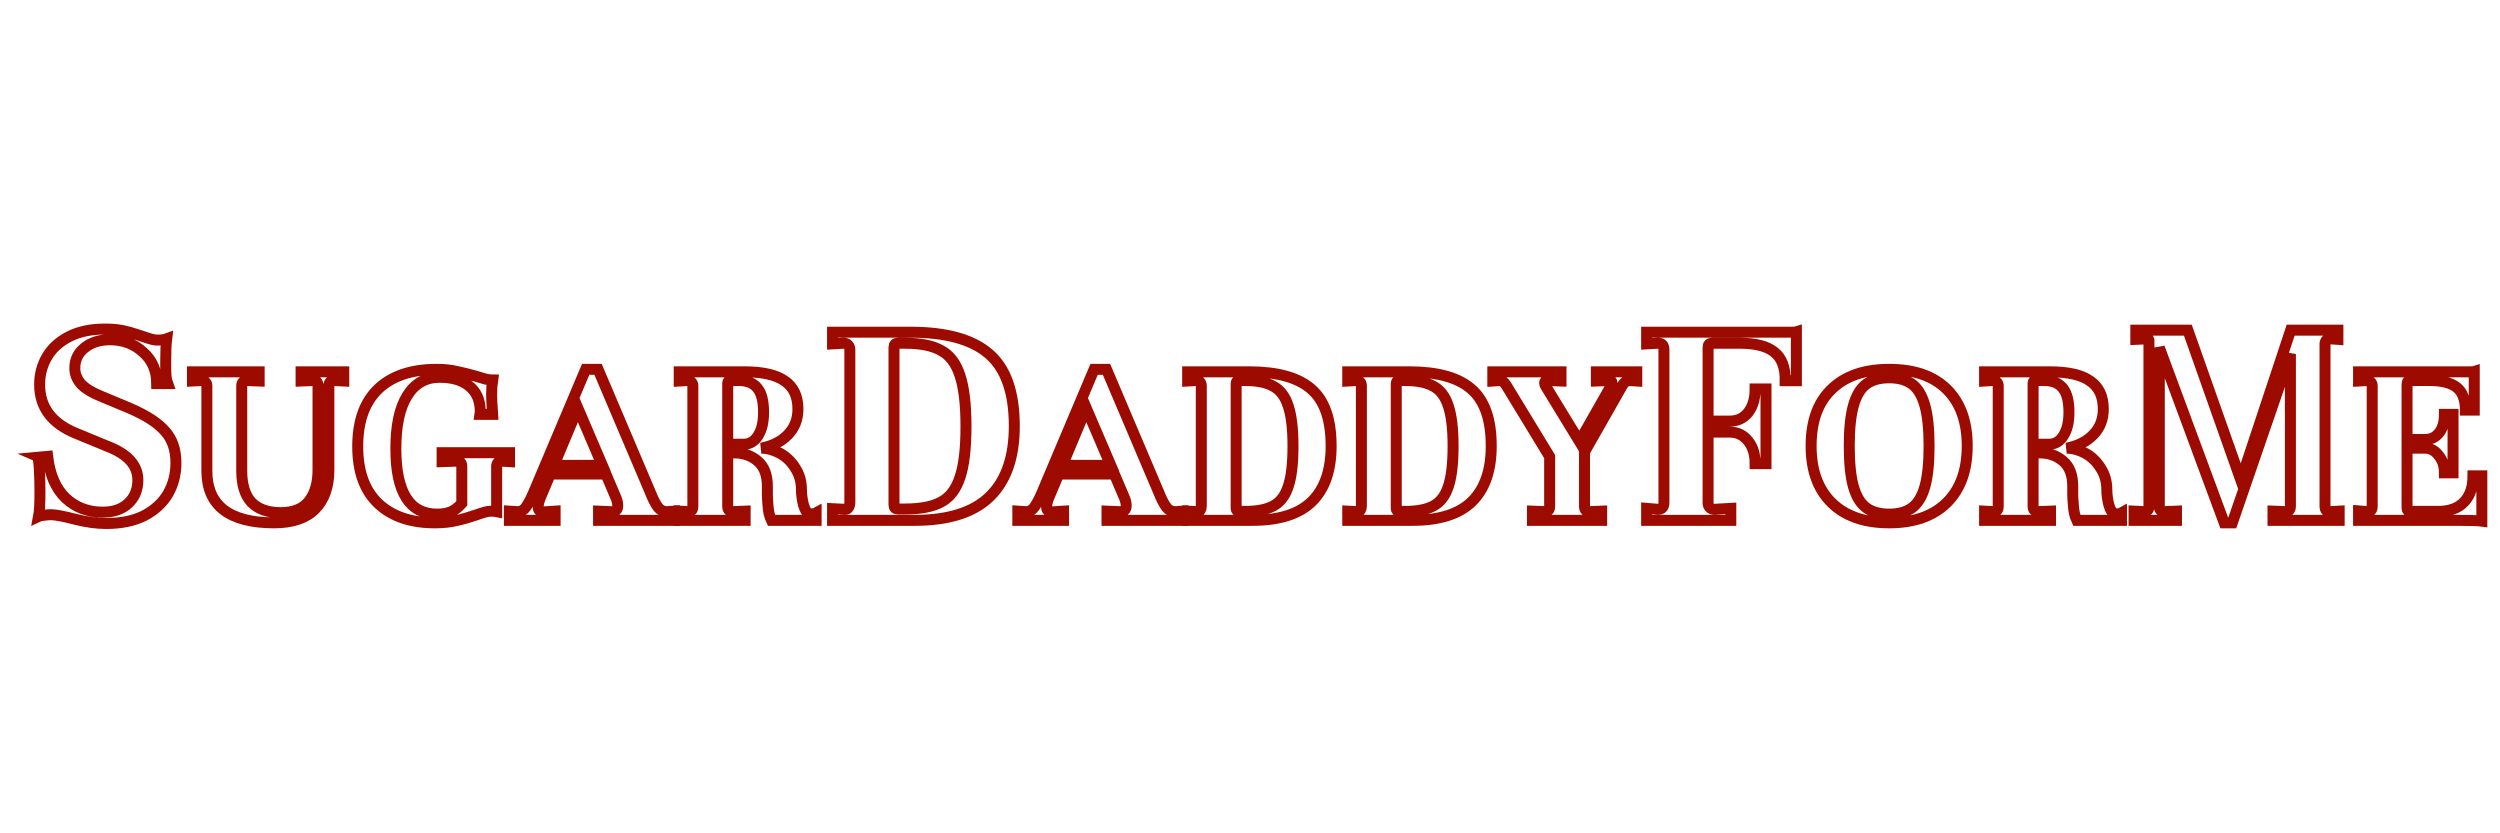 <svg width="180" height="60" viewBox="0 0 180 60" fill="none" xmlns="http://www.w3.org/2000/svg">
<g clip-path="url(#clip0_774_30)">
<g filter="url(#filter0_d_774_30)">
<mask id="path-1-outside-1_774_30" maskUnits="userSpaceOnUse" x="0" y="22" width="179" height="16" fill="black">
<rect fill="white" y="22" width="179" height="16"/>
<path d="M2.737 32.167C2.891 33.483 3.321 34.481 4.027 35.162C4.749 35.843 5.64 36.183 6.7 36.183C7.483 36.183 8.097 35.971 8.543 35.548C9.004 35.124 9.234 34.565 9.234 33.869C9.234 32.81 8.504 32.001 7.045 31.441L4.788 30.511C3.037 29.8 2.161 28.627 2.161 26.994C2.161 26.267 2.338 25.602 2.691 24.997C3.044 24.392 3.574 23.908 4.281 23.545C4.987 23.181 5.847 23 6.861 23C7.368 23 7.798 23.038 8.151 23.113C8.504 23.189 8.858 23.287 9.211 23.408C9.564 23.529 9.818 23.613 9.971 23.658C10.232 23.749 10.463 23.794 10.662 23.794C10.923 23.794 11.138 23.764 11.307 23.703C11.261 24.067 11.238 24.641 11.238 25.428C11.238 25.867 11.246 26.184 11.261 26.381C11.277 26.578 11.315 26.759 11.376 26.925H10.593C10.593 25.988 10.263 25.231 9.602 24.656C8.957 24.067 8.166 23.771 7.23 23.771C6.492 23.771 5.886 23.961 5.41 24.339C4.933 24.717 4.695 25.209 4.695 25.814C4.695 26.237 4.849 26.623 5.156 26.971C5.479 27.304 5.986 27.606 6.677 27.878L8.635 28.695C9.833 29.21 10.685 29.762 11.192 30.352C11.714 30.927 11.975 31.69 11.975 32.643C11.975 33.46 11.783 34.202 11.399 34.867C11.015 35.518 10.447 36.039 9.695 36.433C8.942 36.811 8.028 37 6.953 37C6.277 37 5.548 36.902 4.765 36.705C3.889 36.478 3.29 36.365 2.968 36.365C2.829 36.365 2.66 36.38 2.461 36.41C2.276 36.425 2.154 36.448 2.092 36.478C2.154 36.16 2.184 35.578 2.184 34.731C2.184 34.126 2.169 33.566 2.138 33.052C2.108 32.538 2.061 32.265 2 32.235L2.737 32.167Z"/>
<path d="M13.166 26.079H17.968V26.741L17.076 26.706H17.04C16.943 26.706 16.864 26.741 16.803 26.813C16.743 26.885 16.713 26.968 16.713 27.064V33.208C16.713 34.223 16.949 34.982 17.422 35.483C17.907 35.973 18.604 36.218 19.514 36.218C20.447 36.218 21.126 35.943 21.55 35.394C21.987 34.844 22.205 34.092 22.205 33.137V27.082C22.205 26.962 22.175 26.867 22.114 26.795C22.054 26.724 21.975 26.694 21.878 26.706L20.987 26.741V26.079H24.06V26.741L23.351 26.706H23.315C23.218 26.706 23.139 26.741 23.078 26.813C23.018 26.885 22.987 26.968 22.987 27.064V33.137C22.987 34.343 22.66 35.28 22.005 35.949C21.351 36.618 20.362 36.952 19.041 36.952C15.815 36.952 14.203 35.704 14.203 33.208V27.082C14.203 26.974 14.166 26.885 14.094 26.813C14.033 26.73 13.954 26.694 13.857 26.706L13.166 26.741V26.079Z"/>
<path d="M25.064 31.453C25.064 29.638 25.555 28.258 26.537 27.315C27.532 26.371 28.938 25.9 30.757 25.9C31.278 25.9 31.745 25.947 32.157 26.043C32.569 26.127 33.048 26.246 33.594 26.401C33.825 26.473 34.043 26.538 34.249 26.598C34.455 26.646 34.631 26.67 34.776 26.67C34.728 26.98 34.704 27.339 34.704 27.745C34.704 27.96 34.728 28.425 34.776 29.142H33.867C33.879 29.058 33.885 28.951 33.885 28.82C33.861 28.079 33.594 27.506 33.085 27.1C32.588 26.682 31.878 26.473 30.957 26.473C29.951 26.473 29.174 26.915 28.629 27.798C28.083 28.67 27.81 29.942 27.81 31.614C27.81 34.755 28.799 36.325 30.775 36.325C31.151 36.325 31.478 36.272 31.757 36.164C32.036 36.045 32.303 35.842 32.557 35.555V32.904C32.557 32.641 32.442 32.51 32.212 32.51L31.139 32.545V31.901H35.995V32.545L35.413 32.51C35.304 32.51 35.219 32.545 35.158 32.617C35.098 32.689 35.067 32.778 35.067 32.886V36.146C34.946 36.122 34.831 36.11 34.722 36.11C34.552 36.11 34.382 36.134 34.212 36.182C34.043 36.23 33.825 36.301 33.558 36.397C33.073 36.564 32.606 36.696 32.157 36.791C31.721 36.898 31.205 36.952 30.611 36.952C28.877 36.952 27.519 36.486 26.537 35.555C25.555 34.623 25.064 33.256 25.064 31.453Z"/>
<path d="M47.86 36.11V36.773H42.404V36.11L43.241 36.146C43.605 36.182 43.786 36.039 43.786 35.716C43.786 35.513 43.726 35.28 43.605 35.018L42.931 33.441H38.93L38.312 34.91C38.142 35.28 38.057 35.579 38.057 35.806C38.057 36.057 38.191 36.176 38.457 36.164L39.276 36.11V36.773H35.984V36.11L36.511 36.146H36.584C36.827 36.146 37.027 36.033 37.184 35.806C37.366 35.543 37.548 35.197 37.73 34.767L41.477 25.9H42.368L46.151 34.803C46.321 35.233 46.496 35.573 46.678 35.824C46.848 36.039 47.06 36.146 47.315 36.146H47.406L47.86 36.11ZM39.185 32.814H42.677L40.913 28.694L39.185 32.814Z"/>
<path d="M48.211 36.11L48.848 36.146H48.884C49.09 36.146 49.193 36.015 49.193 35.752V27.082C49.193 26.974 49.157 26.885 49.084 26.813C49.023 26.73 48.926 26.694 48.793 26.706L48.211 26.741V26.079H52.922C54.231 26.079 55.195 26.3 55.814 26.741C56.444 27.172 56.759 27.846 56.759 28.766C56.759 29.494 56.523 30.103 56.05 30.593C55.589 31.083 54.947 31.411 54.122 31.578C54.559 31.578 55.001 31.698 55.45 31.936C55.898 32.175 56.268 32.528 56.559 32.993C56.862 33.447 57.014 33.979 57.014 34.588C57.014 34.922 57.062 35.28 57.16 35.663C57.269 36.033 57.396 36.236 57.541 36.272C57.614 36.295 57.693 36.307 57.778 36.307C57.887 36.307 57.984 36.283 58.069 36.236V36.773H54.85C54.704 36.474 54.619 36.08 54.595 35.591C54.571 35.28 54.559 35.053 54.559 34.91V34.319C54.559 33.507 54.328 32.904 53.867 32.51C53.407 32.116 52.849 31.919 52.194 31.919H51.703V35.752C51.703 36.015 51.824 36.146 52.067 36.146L52.958 36.11V36.773H48.211V36.11ZM52.849 31.292C53.285 31.292 53.631 31.088 53.886 30.683C54.153 30.265 54.286 29.703 54.286 28.999C54.286 28.198 54.14 27.619 53.849 27.261C53.558 26.891 53.11 26.706 52.503 26.706H51.921C51.776 26.706 51.703 26.765 51.703 26.885V31.292H52.849Z"/>
<path d="M59.252 35.934L60.151 35.979H60.174C60.282 35.979 60.358 35.934 60.404 35.843C60.466 35.737 60.497 35.616 60.497 35.48V24.498C60.497 24.361 60.458 24.248 60.381 24.157C60.305 24.067 60.197 24.021 60.059 24.021L59.252 24.067V23.227H64.874C67.439 23.227 69.32 23.749 70.518 24.793C71.731 25.836 72.338 27.568 72.338 29.989C72.338 32.227 71.747 33.922 70.564 35.071C69.397 36.206 67.592 36.773 65.15 36.773H59.252V35.934ZM63.676 35.661C63.676 35.858 63.768 35.956 63.952 35.956H64.482C65.588 35.956 66.448 35.79 67.062 35.457C67.692 35.124 68.145 34.534 68.422 33.687C68.713 32.84 68.859 31.615 68.859 30.011C68.859 28.423 68.713 27.198 68.422 26.335C68.145 25.473 67.692 24.876 67.062 24.543C66.448 24.195 65.588 24.021 64.482 24.021H63.952C63.768 24.021 63.676 24.119 63.676 24.316V35.661Z"/>
<path d="M84.468 36.11V36.773H79.012V36.11L79.848 36.146C80.212 36.182 80.394 36.039 80.394 35.716C80.394 35.513 80.333 35.28 80.212 35.018L79.539 33.441H75.538L74.919 34.91C74.75 35.28 74.665 35.579 74.665 35.806C74.665 36.057 74.798 36.176 75.065 36.164L75.883 36.11V36.773H72.591V36.11L73.119 36.146H73.192C73.434 36.146 73.634 36.033 73.792 35.806C73.974 35.543 74.156 35.197 74.338 34.767L78.084 25.9H78.975L82.758 34.803C82.928 35.233 83.104 35.573 83.286 35.824C83.456 36.039 83.668 36.146 83.922 36.146H84.013L84.468 36.11ZM75.793 32.814H79.285L77.52 28.694L75.793 32.814Z"/>
<path d="M84.819 36.11L85.528 36.146H85.546C85.631 36.146 85.692 36.11 85.728 36.039C85.777 35.955 85.801 35.859 85.801 35.752V27.082C85.801 26.974 85.771 26.885 85.71 26.813C85.649 26.741 85.564 26.706 85.455 26.706L84.819 26.741V26.079H89.257C91.281 26.079 92.767 26.491 93.713 27.315C94.671 28.139 95.149 29.506 95.149 31.417C95.149 33.184 94.683 34.522 93.749 35.43C92.827 36.325 91.403 36.773 89.475 36.773H84.819V36.11ZM88.311 35.895C88.311 36.051 88.384 36.128 88.529 36.128H88.947C89.82 36.128 90.499 35.997 90.984 35.734C91.482 35.471 91.839 35.006 92.058 34.337C92.288 33.668 92.403 32.701 92.403 31.435C92.403 30.181 92.288 29.214 92.058 28.533C91.839 27.852 91.482 27.38 90.984 27.118C90.499 26.843 89.82 26.706 88.947 26.706H88.529C88.384 26.706 88.311 26.783 88.311 26.939V35.895Z"/>
<path d="M96.346 36.11L97.055 36.146H97.073C97.158 36.146 97.219 36.11 97.255 36.039C97.304 35.955 97.328 35.859 97.328 35.752V27.082C97.328 26.974 97.298 26.885 97.237 26.813C97.177 26.741 97.092 26.706 96.983 26.706L96.346 26.741V26.079H100.784C102.809 26.079 104.294 26.491 105.24 27.315C106.198 28.139 106.677 29.506 106.677 31.417C106.677 33.184 106.21 34.522 105.276 35.43C104.355 36.325 102.93 36.773 101.002 36.773H96.346V36.11ZM99.838 35.895C99.838 36.051 99.911 36.128 100.056 36.128H100.475C101.348 36.128 102.027 35.997 102.512 35.734C103.009 35.471 103.366 35.006 103.585 34.337C103.815 33.668 103.93 32.701 103.93 31.435C103.93 30.181 103.815 29.214 103.585 28.533C103.366 27.852 103.009 27.38 102.512 27.118C102.027 26.843 101.348 26.706 100.475 26.706H100.056C99.911 26.706 99.838 26.783 99.838 26.939V35.895Z"/>
<path d="M117.157 26.079V26.741L116.612 26.706C116.418 26.706 116.248 26.831 116.103 27.082L113.393 31.847V35.77C113.393 36.021 113.514 36.146 113.756 36.146L114.629 36.11V36.773H109.646V36.11L110.537 36.146C110.768 36.146 110.883 36.015 110.883 35.752V32.187L107.754 27.046C107.609 26.819 107.463 26.706 107.318 26.706L106.79 26.741V26.079H111.701V26.741L110.737 26.706H110.719C110.586 26.706 110.519 26.765 110.519 26.885C110.519 26.956 110.549 27.04 110.61 27.136L113.029 31.095L115.321 27.064C115.357 27.004 115.375 26.945 115.375 26.885C115.375 26.765 115.314 26.706 115.193 26.706L114.247 26.741V26.079H117.157Z"/>
<path d="M117.867 35.911L118.696 35.979C118.973 35.979 119.111 35.812 119.111 35.48V24.498C119.111 24.18 118.98 24.021 118.719 24.021H118.673L117.867 24.067V23.227H128.303C128.487 23.227 128.602 23.219 128.648 23.204V26.721H127.842C127.857 25.783 127.604 25.103 127.082 24.679C126.56 24.24 125.723 24.021 124.571 24.021H122.566C122.382 24.021 122.29 24.119 122.29 24.316V29.626H123.857C124.409 29.626 124.847 29.421 125.17 29.013C125.508 28.589 125.677 28.022 125.677 27.311H126.46V32.689H125.677C125.677 32.008 125.508 31.463 125.17 31.055C124.832 30.632 124.394 30.42 123.857 30.42H122.29V35.502C122.29 35.639 122.328 35.752 122.405 35.843C122.497 35.934 122.605 35.979 122.728 35.979L123.926 35.911V36.773H117.867V35.911Z"/>
<path d="M129.708 31.417C129.708 29.638 130.199 28.276 131.181 27.333C132.163 26.377 133.545 25.9 135.328 25.9C137.134 25.9 138.523 26.383 139.493 27.351C140.463 28.318 140.948 29.673 140.948 31.417C140.948 33.172 140.457 34.534 139.475 35.501C138.492 36.469 137.11 36.952 135.328 36.952C133.545 36.952 132.163 36.469 131.181 35.501C130.199 34.534 129.708 33.172 129.708 31.417ZM132.454 31.417C132.454 32.671 132.557 33.656 132.763 34.373C132.969 35.077 133.279 35.579 133.691 35.877C134.103 36.176 134.649 36.325 135.328 36.325C136.007 36.325 136.552 36.176 136.965 35.877C137.377 35.579 137.686 35.077 137.892 34.373C138.098 33.656 138.201 32.671 138.201 31.417C138.201 30.175 138.098 29.196 137.892 28.479C137.686 27.763 137.377 27.255 136.965 26.956C136.552 26.658 136.007 26.509 135.328 26.509C134.649 26.509 134.103 26.658 133.691 26.956C133.279 27.255 132.969 27.763 132.763 28.479C132.557 29.196 132.454 30.175 132.454 31.417Z"/>
<path d="M142.198 36.11L142.834 36.146H142.871C143.077 36.146 143.18 36.015 143.18 35.752V27.082C143.18 26.974 143.144 26.885 143.071 26.813C143.01 26.73 142.913 26.694 142.78 26.706L142.198 26.741V26.079H146.909C148.218 26.079 149.182 26.3 149.8 26.741C150.431 27.172 150.746 27.846 150.746 28.766C150.746 29.494 150.51 30.103 150.037 30.593C149.576 31.083 148.933 31.411 148.109 31.578C148.545 31.578 148.988 31.698 149.437 31.936C149.885 32.175 150.255 32.528 150.546 32.993C150.849 33.447 151.001 33.979 151.001 34.588C151.001 34.922 151.049 35.28 151.146 35.663C151.255 36.033 151.383 36.236 151.528 36.272C151.601 36.295 151.68 36.307 151.765 36.307C151.874 36.307 151.971 36.283 152.056 36.236V36.773H148.836C148.691 36.474 148.606 36.08 148.582 35.591C148.558 35.28 148.545 35.053 148.545 34.91V34.319C148.545 33.507 148.315 32.904 147.854 32.51C147.394 32.116 146.836 31.919 146.181 31.919H145.69V35.752C145.69 36.015 145.811 36.146 146.054 36.146L146.945 36.11V36.773H142.198V36.11ZM146.836 31.292C147.272 31.292 147.618 31.088 147.872 30.683C148.139 30.265 148.273 29.703 148.273 28.999C148.273 28.198 148.127 27.619 147.836 27.261C147.545 26.891 147.096 26.706 146.49 26.706H145.908C145.763 26.706 145.69 26.765 145.69 26.885V31.292H146.836Z"/>
<path d="M167.728 36.11V36.773H162.963V36.11L163.854 36.146C164.096 36.146 164.217 36.015 164.217 35.752V24.798L160.034 36.952H159.452L154.778 24.333V35.752C154.778 36.015 154.893 36.146 155.124 36.146L156.015 36.11V36.773H152.959V36.11L153.669 36.146C153.911 36.146 154.032 36.015 154.032 35.752V23.813C154.032 23.73 153.972 23.694 153.85 23.706L153.087 23.741V23.079H156.833L160.653 33.889L164.236 23.079H167.637V23.741L167.073 23.706H167.037C166.94 23.706 166.861 23.741 166.8 23.813C166.74 23.885 166.709 23.968 166.709 24.064V35.752C166.709 36.039 166.83 36.17 167.073 36.146L167.728 36.11Z"/>
<path d="M169.124 36.092L169.779 36.146C169.997 36.146 170.106 36.015 170.106 35.752V27.082C170.106 26.974 170.07 26.885 169.997 26.813C169.937 26.73 169.852 26.694 169.743 26.706L169.124 26.741V26.079H177.145C177.315 26.079 177.418 26.073 177.454 26.061V28.837H176.818C176.818 28.085 176.612 27.542 176.199 27.207C175.787 26.873 175.132 26.706 174.235 26.706H172.835C172.689 26.706 172.616 26.789 172.616 26.956V30.951H173.926C174.338 30.951 174.672 30.79 174.926 30.468C175.181 30.145 175.308 29.703 175.308 29.142H175.927V33.352H175.308C175.308 32.85 175.169 32.432 174.89 32.098C174.623 31.751 174.302 31.578 173.926 31.578H172.616V35.895C172.616 36.051 172.689 36.128 172.835 36.128H174.835C175.66 36.128 176.284 35.907 176.709 35.465C177.145 35.023 177.363 34.391 177.363 33.567H178V36.827C177.733 36.791 177.151 36.773 176.254 36.773H169.124V36.092Z"/>
</mask>
<path d="M2.737 32.167C2.891 33.483 3.321 34.481 4.027 35.162C4.749 35.843 5.64 36.183 6.7 36.183C7.483 36.183 8.097 35.971 8.543 35.548C9.004 35.124 9.234 34.565 9.234 33.869C9.234 32.81 8.504 32.001 7.045 31.441L4.788 30.511C3.037 29.8 2.161 28.627 2.161 26.994C2.161 26.267 2.338 25.602 2.691 24.997C3.044 24.392 3.574 23.908 4.281 23.545C4.987 23.181 5.847 23 6.861 23C7.368 23 7.798 23.038 8.151 23.113C8.504 23.189 8.858 23.287 9.211 23.408C9.564 23.529 9.818 23.613 9.971 23.658C10.232 23.749 10.463 23.794 10.662 23.794C10.923 23.794 11.138 23.764 11.307 23.703C11.261 24.067 11.238 24.641 11.238 25.428C11.238 25.867 11.246 26.184 11.261 26.381C11.277 26.578 11.315 26.759 11.376 26.925H10.593C10.593 25.988 10.263 25.231 9.602 24.656C8.957 24.067 8.166 23.771 7.23 23.771C6.492 23.771 5.886 23.961 5.41 24.339C4.933 24.717 4.695 25.209 4.695 25.814C4.695 26.237 4.849 26.623 5.156 26.971C5.479 27.304 5.986 27.606 6.677 27.878L8.635 28.695C9.833 29.21 10.685 29.762 11.192 30.352C11.714 30.927 11.975 31.69 11.975 32.643C11.975 33.46 11.783 34.202 11.399 34.867C11.015 35.518 10.447 36.039 9.695 36.433C8.942 36.811 8.028 37 6.953 37C6.277 37 5.548 36.902 4.765 36.705C3.889 36.478 3.29 36.365 2.968 36.365C2.829 36.365 2.66 36.38 2.461 36.41C2.276 36.425 2.154 36.448 2.092 36.478C2.154 36.16 2.184 35.578 2.184 34.731C2.184 34.126 2.169 33.566 2.138 33.052C2.108 32.538 2.061 32.265 2 32.235L2.737 32.167Z" fill="white"/>
<path d="M13.166 26.079H17.968V26.741L17.076 26.706H17.04C16.943 26.706 16.864 26.741 16.803 26.813C16.743 26.885 16.713 26.968 16.713 27.064V33.208C16.713 34.223 16.949 34.982 17.422 35.483C17.907 35.973 18.604 36.218 19.514 36.218C20.447 36.218 21.126 35.943 21.55 35.394C21.987 34.844 22.205 34.092 22.205 33.137V27.082C22.205 26.962 22.175 26.867 22.114 26.795C22.054 26.724 21.975 26.694 21.878 26.706L20.987 26.741V26.079H24.06V26.741L23.351 26.706H23.315C23.218 26.706 23.139 26.741 23.078 26.813C23.018 26.885 22.987 26.968 22.987 27.064V33.137C22.987 34.343 22.66 35.28 22.005 35.949C21.351 36.618 20.362 36.952 19.041 36.952C15.815 36.952 14.203 35.704 14.203 33.208V27.082C14.203 26.974 14.166 26.885 14.094 26.813C14.033 26.73 13.954 26.694 13.857 26.706L13.166 26.741V26.079Z" fill="white"/>
<path d="M25.064 31.453C25.064 29.638 25.555 28.258 26.537 27.315C27.532 26.371 28.938 25.9 30.757 25.9C31.278 25.9 31.745 25.947 32.157 26.043C32.569 26.127 33.048 26.246 33.594 26.401C33.825 26.473 34.043 26.538 34.249 26.598C34.455 26.646 34.631 26.67 34.776 26.67C34.728 26.98 34.704 27.339 34.704 27.745C34.704 27.96 34.728 28.425 34.776 29.142H33.867C33.879 29.058 33.885 28.951 33.885 28.82C33.861 28.079 33.594 27.506 33.085 27.1C32.588 26.682 31.878 26.473 30.957 26.473C29.951 26.473 29.174 26.915 28.629 27.798C28.083 28.67 27.81 29.942 27.81 31.614C27.81 34.755 28.799 36.325 30.775 36.325C31.151 36.325 31.478 36.272 31.757 36.164C32.036 36.045 32.303 35.842 32.557 35.555V32.904C32.557 32.641 32.442 32.51 32.212 32.51L31.139 32.545V31.901H35.995V32.545L35.413 32.51C35.304 32.51 35.219 32.545 35.158 32.617C35.098 32.689 35.067 32.778 35.067 32.886V36.146C34.946 36.122 34.831 36.11 34.722 36.11C34.552 36.11 34.382 36.134 34.212 36.182C34.043 36.23 33.825 36.301 33.558 36.397C33.073 36.564 32.606 36.696 32.157 36.791C31.721 36.898 31.205 36.952 30.611 36.952C28.877 36.952 27.519 36.486 26.537 35.555C25.555 34.623 25.064 33.256 25.064 31.453Z" fill="white"/>
<path d="M47.86 36.11V36.773H42.404V36.11L43.241 36.146C43.605 36.182 43.786 36.039 43.786 35.716C43.786 35.513 43.726 35.28 43.605 35.018L42.931 33.441H38.93L38.312 34.91C38.142 35.28 38.057 35.579 38.057 35.806C38.057 36.057 38.191 36.176 38.457 36.164L39.276 36.11V36.773H35.984V36.11L36.511 36.146H36.584C36.827 36.146 37.027 36.033 37.184 35.806C37.366 35.543 37.548 35.197 37.73 34.767L41.477 25.9H42.368L46.151 34.803C46.321 35.233 46.496 35.573 46.678 35.824C46.848 36.039 47.06 36.146 47.315 36.146H47.406L47.86 36.11ZM39.185 32.814H42.677L40.913 28.694L39.185 32.814Z" fill="white"/>
<path d="M48.211 36.11L48.848 36.146H48.884C49.09 36.146 49.193 36.015 49.193 35.752V27.082C49.193 26.974 49.157 26.885 49.084 26.813C49.023 26.73 48.926 26.694 48.793 26.706L48.211 26.741V26.079H52.922C54.231 26.079 55.195 26.3 55.814 26.741C56.444 27.172 56.759 27.846 56.759 28.766C56.759 29.494 56.523 30.103 56.05 30.593C55.589 31.083 54.947 31.411 54.122 31.578C54.559 31.578 55.001 31.698 55.45 31.936C55.898 32.175 56.268 32.528 56.559 32.993C56.862 33.447 57.014 33.979 57.014 34.588C57.014 34.922 57.062 35.28 57.16 35.663C57.269 36.033 57.396 36.236 57.541 36.272C57.614 36.295 57.693 36.307 57.778 36.307C57.887 36.307 57.984 36.283 58.069 36.236V36.773H54.85C54.704 36.474 54.619 36.08 54.595 35.591C54.571 35.28 54.559 35.053 54.559 34.91V34.319C54.559 33.507 54.328 32.904 53.867 32.51C53.407 32.116 52.849 31.919 52.194 31.919H51.703V35.752C51.703 36.015 51.824 36.146 52.067 36.146L52.958 36.11V36.773H48.211V36.11ZM52.849 31.292C53.285 31.292 53.631 31.088 53.886 30.683C54.153 30.265 54.286 29.703 54.286 28.999C54.286 28.198 54.14 27.619 53.849 27.261C53.558 26.891 53.11 26.706 52.503 26.706H51.921C51.776 26.706 51.703 26.765 51.703 26.885V31.292H52.849Z" fill="white"/>
<path d="M59.252 35.934L60.151 35.979H60.174C60.282 35.979 60.358 35.934 60.404 35.843C60.466 35.737 60.497 35.616 60.497 35.48V24.498C60.497 24.361 60.458 24.248 60.381 24.157C60.305 24.067 60.197 24.021 60.059 24.021L59.252 24.067V23.227H64.874C67.439 23.227 69.32 23.749 70.518 24.793C71.731 25.836 72.338 27.568 72.338 29.989C72.338 32.227 71.747 33.922 70.564 35.071C69.397 36.206 67.592 36.773 65.15 36.773H59.252V35.934ZM63.676 35.661C63.676 35.858 63.768 35.956 63.952 35.956H64.482C65.588 35.956 66.448 35.79 67.062 35.457C67.692 35.124 68.145 34.534 68.422 33.687C68.713 32.84 68.859 31.615 68.859 30.011C68.859 28.423 68.713 27.198 68.422 26.335C68.145 25.473 67.692 24.876 67.062 24.543C66.448 24.195 65.588 24.021 64.482 24.021H63.952C63.768 24.021 63.676 24.119 63.676 24.316V35.661Z" fill="white"/>
<path d="M84.468 36.11V36.773H79.012V36.11L79.848 36.146C80.212 36.182 80.394 36.039 80.394 35.716C80.394 35.513 80.333 35.28 80.212 35.018L79.539 33.441H75.538L74.919 34.91C74.75 35.28 74.665 35.579 74.665 35.806C74.665 36.057 74.798 36.176 75.065 36.164L75.883 36.11V36.773H72.591V36.11L73.119 36.146H73.192C73.434 36.146 73.634 36.033 73.792 35.806C73.974 35.543 74.156 35.197 74.338 34.767L78.084 25.9H78.975L82.758 34.803C82.928 35.233 83.104 35.573 83.286 35.824C83.456 36.039 83.668 36.146 83.922 36.146H84.013L84.468 36.11ZM75.793 32.814H79.285L77.52 28.694L75.793 32.814Z" fill="white"/>
<path d="M84.819 36.11L85.528 36.146H85.546C85.631 36.146 85.692 36.11 85.728 36.039C85.777 35.955 85.801 35.859 85.801 35.752V27.082C85.801 26.974 85.771 26.885 85.71 26.813C85.649 26.741 85.564 26.706 85.455 26.706L84.819 26.741V26.079H89.257C91.281 26.079 92.767 26.491 93.713 27.315C94.671 28.139 95.149 29.506 95.149 31.417C95.149 33.184 94.683 34.522 93.749 35.43C92.827 36.325 91.403 36.773 89.475 36.773H84.819V36.11ZM88.311 35.895C88.311 36.051 88.384 36.128 88.529 36.128H88.947C89.82 36.128 90.499 35.997 90.984 35.734C91.482 35.471 91.839 35.006 92.058 34.337C92.288 33.668 92.403 32.701 92.403 31.435C92.403 30.181 92.288 29.214 92.058 28.533C91.839 27.852 91.482 27.38 90.984 27.118C90.499 26.843 89.82 26.706 88.947 26.706H88.529C88.384 26.706 88.311 26.783 88.311 26.939V35.895Z" fill="white"/>
<path d="M96.346 36.11L97.055 36.146H97.073C97.158 36.146 97.219 36.11 97.255 36.039C97.304 35.955 97.328 35.859 97.328 35.752V27.082C97.328 26.974 97.298 26.885 97.237 26.813C97.177 26.741 97.092 26.706 96.983 26.706L96.346 26.741V26.079H100.784C102.809 26.079 104.294 26.491 105.24 27.315C106.198 28.139 106.677 29.506 106.677 31.417C106.677 33.184 106.21 34.522 105.276 35.43C104.355 36.325 102.93 36.773 101.002 36.773H96.346V36.11ZM99.838 35.895C99.838 36.051 99.911 36.128 100.056 36.128H100.475C101.348 36.128 102.027 35.997 102.512 35.734C103.009 35.471 103.366 35.006 103.585 34.337C103.815 33.668 103.93 32.701 103.93 31.435C103.93 30.181 103.815 29.214 103.585 28.533C103.366 27.852 103.009 27.38 102.512 27.118C102.027 26.843 101.348 26.706 100.475 26.706H100.056C99.911 26.706 99.838 26.783 99.838 26.939V35.895Z" fill="white"/>
<path d="M117.157 26.079V26.741L116.612 26.706C116.418 26.706 116.248 26.831 116.103 27.082L113.393 31.847V35.77C113.393 36.021 113.514 36.146 113.756 36.146L114.629 36.11V36.773H109.646V36.11L110.537 36.146C110.768 36.146 110.883 36.015 110.883 35.752V32.187L107.754 27.046C107.609 26.819 107.463 26.706 107.318 26.706L106.79 26.741V26.079H111.701V26.741L110.737 26.706H110.719C110.586 26.706 110.519 26.765 110.519 26.885C110.519 26.956 110.549 27.04 110.61 27.136L113.029 31.095L115.321 27.064C115.357 27.004 115.375 26.945 115.375 26.885C115.375 26.765 115.314 26.706 115.193 26.706L114.247 26.741V26.079H117.157Z" fill="white"/>
<path d="M117.867 35.911L118.696 35.979C118.973 35.979 119.111 35.812 119.111 35.48V24.498C119.111 24.18 118.98 24.021 118.719 24.021H118.673L117.867 24.067V23.227H128.303C128.487 23.227 128.602 23.219 128.648 23.204V26.721H127.842C127.857 25.783 127.604 25.103 127.082 24.679C126.56 24.24 125.723 24.021 124.571 24.021H122.566C122.382 24.021 122.29 24.119 122.29 24.316V29.626H123.857C124.409 29.626 124.847 29.421 125.17 29.013C125.508 28.589 125.677 28.022 125.677 27.311H126.46V32.689H125.677C125.677 32.008 125.508 31.463 125.17 31.055C124.832 30.632 124.394 30.42 123.857 30.42H122.29V35.502C122.29 35.639 122.328 35.752 122.405 35.843C122.497 35.934 122.605 35.979 122.728 35.979L123.926 35.911V36.773H117.867V35.911Z" fill="white"/>
<path d="M129.708 31.417C129.708 29.638 130.199 28.276 131.181 27.333C132.163 26.377 133.545 25.9 135.328 25.9C137.134 25.9 138.523 26.383 139.493 27.351C140.463 28.318 140.948 29.673 140.948 31.417C140.948 33.172 140.457 34.534 139.475 35.501C138.492 36.469 137.11 36.952 135.328 36.952C133.545 36.952 132.163 36.469 131.181 35.501C130.199 34.534 129.708 33.172 129.708 31.417ZM132.454 31.417C132.454 32.671 132.557 33.656 132.763 34.373C132.969 35.077 133.279 35.579 133.691 35.877C134.103 36.176 134.649 36.325 135.328 36.325C136.007 36.325 136.552 36.176 136.965 35.877C137.377 35.579 137.686 35.077 137.892 34.373C138.098 33.656 138.201 32.671 138.201 31.417C138.201 30.175 138.098 29.196 137.892 28.479C137.686 27.763 137.377 27.255 136.965 26.956C136.552 26.658 136.007 26.509 135.328 26.509C134.649 26.509 134.103 26.658 133.691 26.956C133.279 27.255 132.969 27.763 132.763 28.479C132.557 29.196 132.454 30.175 132.454 31.417Z" fill="white"/>
<path d="M142.198 36.11L142.834 36.146H142.871C143.077 36.146 143.18 36.015 143.18 35.752V27.082C143.18 26.974 143.144 26.885 143.071 26.813C143.01 26.73 142.913 26.694 142.78 26.706L142.198 26.741V26.079H146.909C148.218 26.079 149.182 26.3 149.8 26.741C150.431 27.172 150.746 27.846 150.746 28.766C150.746 29.494 150.51 30.103 150.037 30.593C149.576 31.083 148.933 31.411 148.109 31.578C148.545 31.578 148.988 31.698 149.437 31.936C149.885 32.175 150.255 32.528 150.546 32.993C150.849 33.447 151.001 33.979 151.001 34.588C151.001 34.922 151.049 35.28 151.146 35.663C151.255 36.033 151.383 36.236 151.528 36.272C151.601 36.295 151.68 36.307 151.765 36.307C151.874 36.307 151.971 36.283 152.056 36.236V36.773H148.836C148.691 36.474 148.606 36.08 148.582 35.591C148.558 35.28 148.545 35.053 148.545 34.91V34.319C148.545 33.507 148.315 32.904 147.854 32.51C147.394 32.116 146.836 31.919 146.181 31.919H145.69V35.752C145.69 36.015 145.811 36.146 146.054 36.146L146.945 36.11V36.773H142.198V36.11ZM146.836 31.292C147.272 31.292 147.618 31.088 147.872 30.683C148.139 30.265 148.273 29.703 148.273 28.999C148.273 28.198 148.127 27.619 147.836 27.261C147.545 26.891 147.096 26.706 146.49 26.706H145.908C145.763 26.706 145.69 26.765 145.69 26.885V31.292H146.836Z" fill="white"/>
<path d="M167.728 36.11V36.773H162.963V36.11L163.854 36.146C164.096 36.146 164.217 36.015 164.217 35.752V24.798L160.034 36.952H159.452L154.778 24.333V35.752C154.778 36.015 154.893 36.146 155.124 36.146L156.015 36.11V36.773H152.959V36.11L153.669 36.146C153.911 36.146 154.032 36.015 154.032 35.752V23.813C154.032 23.73 153.972 23.694 153.85 23.706L153.087 23.741V23.079H156.833L160.653 33.889L164.236 23.079H167.637V23.741L167.073 23.706H167.037C166.94 23.706 166.861 23.741 166.8 23.813C166.74 23.885 166.709 23.968 166.709 24.064V35.752C166.709 36.039 166.83 36.17 167.073 36.146L167.728 36.11Z" fill="white"/>
<path d="M169.124 36.092L169.779 36.146C169.997 36.146 170.106 36.015 170.106 35.752V27.082C170.106 26.974 170.07 26.885 169.997 26.813C169.937 26.73 169.852 26.694 169.743 26.706L169.124 26.741V26.079H177.145C177.315 26.079 177.418 26.073 177.454 26.061V28.837H176.818C176.818 28.085 176.612 27.542 176.199 27.207C175.787 26.873 175.132 26.706 174.235 26.706H172.835C172.689 26.706 172.616 26.789 172.616 26.956V30.951H173.926C174.338 30.951 174.672 30.79 174.926 30.468C175.181 30.145 175.308 29.703 175.308 29.142H175.927V33.352H175.308C175.308 32.85 175.169 32.432 174.89 32.098C174.623 31.751 174.302 31.578 173.926 31.578H172.616V35.895C172.616 36.051 172.689 36.128 172.835 36.128H174.835C175.66 36.128 176.284 35.907 176.709 35.465C177.145 35.023 177.363 34.391 177.363 33.567H178V36.827C177.733 36.791 177.151 36.773 176.254 36.773H169.124V36.092Z" fill="white"/>
<path d="M2.737 32.167C2.891 33.483 3.321 34.481 4.027 35.162C4.749 35.843 5.64 36.183 6.7 36.183C7.483 36.183 8.097 35.971 8.543 35.548C9.004 35.124 9.234 34.565 9.234 33.869C9.234 32.81 8.504 32.001 7.045 31.441L4.788 30.511C3.037 29.8 2.161 28.627 2.161 26.994C2.161 26.267 2.338 25.602 2.691 24.997C3.044 24.392 3.574 23.908 4.281 23.545C4.987 23.181 5.847 23 6.861 23C7.368 23 7.798 23.038 8.151 23.113C8.504 23.189 8.858 23.287 9.211 23.408C9.564 23.529 9.818 23.613 9.971 23.658C10.232 23.749 10.463 23.794 10.662 23.794C10.923 23.794 11.138 23.764 11.307 23.703C11.261 24.067 11.238 24.641 11.238 25.428C11.238 25.867 11.246 26.184 11.261 26.381C11.277 26.578 11.315 26.759 11.376 26.925H10.593C10.593 25.988 10.263 25.231 9.602 24.656C8.957 24.067 8.166 23.771 7.23 23.771C6.492 23.771 5.886 23.961 5.41 24.339C4.933 24.717 4.695 25.209 4.695 25.814C4.695 26.237 4.849 26.623 5.156 26.971C5.479 27.304 5.986 27.606 6.677 27.878L8.635 28.695C9.833 29.21 10.685 29.762 11.192 30.352C11.714 30.927 11.975 31.69 11.975 32.643C11.975 33.46 11.783 34.202 11.399 34.867C11.015 35.518 10.447 36.039 9.695 36.433C8.942 36.811 8.028 37 6.953 37C6.277 37 5.548 36.902 4.765 36.705C3.889 36.478 3.29 36.365 2.968 36.365C2.829 36.365 2.66 36.38 2.461 36.41C2.276 36.425 2.154 36.448 2.092 36.478C2.154 36.16 2.184 35.578 2.184 34.731C2.184 34.126 2.169 33.566 2.138 33.052C2.108 32.538 2.061 32.265 2 32.235L2.737 32.167Z" stroke="#9D0A00" stroke-width="0.791" mask="url(#path-1-outside-1_774_30)"/>
<path d="M13.166 26.079H17.968V26.741L17.076 26.706H17.04C16.943 26.706 16.864 26.741 16.803 26.813C16.743 26.885 16.713 26.968 16.713 27.064V33.208C16.713 34.223 16.949 34.982 17.422 35.483C17.907 35.973 18.604 36.218 19.514 36.218C20.447 36.218 21.126 35.943 21.55 35.394C21.987 34.844 22.205 34.092 22.205 33.137V27.082C22.205 26.962 22.175 26.867 22.114 26.795C22.054 26.724 21.975 26.694 21.878 26.706L20.987 26.741V26.079H24.06V26.741L23.351 26.706H23.315C23.218 26.706 23.139 26.741 23.078 26.813C23.018 26.885 22.987 26.968 22.987 27.064V33.137C22.987 34.343 22.66 35.28 22.005 35.949C21.351 36.618 20.362 36.952 19.041 36.952C15.815 36.952 14.203 35.704 14.203 33.208V27.082C14.203 26.974 14.166 26.885 14.094 26.813C14.033 26.73 13.954 26.694 13.857 26.706L13.166 26.741V26.079Z" stroke="#9D0A00" stroke-width="0.791" mask="url(#path-1-outside-1_774_30)"/>
<path d="M25.064 31.453C25.064 29.638 25.555 28.258 26.537 27.315C27.532 26.371 28.938 25.9 30.757 25.9C31.278 25.9 31.745 25.947 32.157 26.043C32.569 26.127 33.048 26.246 33.594 26.401C33.825 26.473 34.043 26.538 34.249 26.598C34.455 26.646 34.631 26.67 34.776 26.67C34.728 26.98 34.704 27.339 34.704 27.745C34.704 27.96 34.728 28.425 34.776 29.142H33.867C33.879 29.058 33.885 28.951 33.885 28.82C33.861 28.079 33.594 27.506 33.085 27.1C32.588 26.682 31.878 26.473 30.957 26.473C29.951 26.473 29.174 26.915 28.629 27.798C28.083 28.67 27.81 29.942 27.81 31.614C27.81 34.755 28.799 36.325 30.775 36.325C31.151 36.325 31.478 36.272 31.757 36.164C32.036 36.045 32.303 35.842 32.557 35.555V32.904C32.557 32.641 32.442 32.51 32.212 32.51L31.139 32.545V31.901H35.995V32.545L35.413 32.51C35.304 32.51 35.219 32.545 35.158 32.617C35.098 32.689 35.067 32.778 35.067 32.886V36.146C34.946 36.122 34.831 36.11 34.722 36.11C34.552 36.11 34.382 36.134 34.212 36.182C34.043 36.23 33.825 36.301 33.558 36.397C33.073 36.564 32.606 36.696 32.157 36.791C31.721 36.898 31.205 36.952 30.611 36.952C28.877 36.952 27.519 36.486 26.537 35.555C25.555 34.623 25.064 33.256 25.064 31.453Z" stroke="#9D0A00" stroke-width="0.791" mask="url(#path-1-outside-1_774_30)"/>
<path d="M47.86 36.11V36.773H42.404V36.11L43.241 36.146C43.605 36.182 43.786 36.039 43.786 35.716C43.786 35.513 43.726 35.28 43.605 35.018L42.931 33.441H38.93L38.312 34.91C38.142 35.28 38.057 35.579 38.057 35.806C38.057 36.057 38.191 36.176 38.457 36.164L39.276 36.11V36.773H35.984V36.11L36.511 36.146H36.584C36.827 36.146 37.027 36.033 37.184 35.806C37.366 35.543 37.548 35.197 37.73 34.767L41.477 25.9H42.368L46.151 34.803C46.321 35.233 46.496 35.573 46.678 35.824C46.848 36.039 47.06 36.146 47.315 36.146H47.406L47.86 36.11ZM39.185 32.814H42.677L40.913 28.694L39.185 32.814Z" stroke="#9D0A00" stroke-width="0.791" mask="url(#path-1-outside-1_774_30)"/>
<path d="M48.211 36.11L48.848 36.146H48.884C49.09 36.146 49.193 36.015 49.193 35.752V27.082C49.193 26.974 49.157 26.885 49.084 26.813C49.023 26.73 48.926 26.694 48.793 26.706L48.211 26.741V26.079H52.922C54.231 26.079 55.195 26.3 55.814 26.741C56.444 27.172 56.759 27.846 56.759 28.766C56.759 29.494 56.523 30.103 56.05 30.593C55.589 31.083 54.947 31.411 54.122 31.578C54.559 31.578 55.001 31.698 55.45 31.936C55.898 32.175 56.268 32.528 56.559 32.993C56.862 33.447 57.014 33.979 57.014 34.588C57.014 34.922 57.062 35.28 57.16 35.663C57.269 36.033 57.396 36.236 57.541 36.272C57.614 36.295 57.693 36.307 57.778 36.307C57.887 36.307 57.984 36.283 58.069 36.236V36.773H54.85C54.704 36.474 54.619 36.08 54.595 35.591C54.571 35.28 54.559 35.053 54.559 34.91V34.319C54.559 33.507 54.328 32.904 53.867 32.51C53.407 32.116 52.849 31.919 52.194 31.919H51.703V35.752C51.703 36.015 51.824 36.146 52.067 36.146L52.958 36.11V36.773H48.211V36.11ZM52.849 31.292C53.285 31.292 53.631 31.088 53.886 30.683C54.153 30.265 54.286 29.703 54.286 28.999C54.286 28.198 54.14 27.619 53.849 27.261C53.558 26.891 53.11 26.706 52.503 26.706H51.921C51.776 26.706 51.703 26.765 51.703 26.885V31.292H52.849Z" stroke="#9D0A00" stroke-width="0.791" mask="url(#path-1-outside-1_774_30)"/>
<path d="M59.252 35.934L60.151 35.979H60.174C60.282 35.979 60.358 35.934 60.404 35.843C60.466 35.737 60.497 35.616 60.497 35.48V24.498C60.497 24.361 60.458 24.248 60.381 24.157C60.305 24.067 60.197 24.021 60.059 24.021L59.252 24.067V23.227H64.874C67.439 23.227 69.32 23.749 70.518 24.793C71.731 25.836 72.338 27.568 72.338 29.989C72.338 32.227 71.747 33.922 70.564 35.071C69.397 36.206 67.592 36.773 65.15 36.773H59.252V35.934ZM63.676 35.661C63.676 35.858 63.768 35.956 63.952 35.956H64.482C65.588 35.956 66.448 35.79 67.062 35.457C67.692 35.124 68.145 34.534 68.422 33.687C68.713 32.84 68.859 31.615 68.859 30.011C68.859 28.423 68.713 27.198 68.422 26.335C68.145 25.473 67.692 24.876 67.062 24.543C66.448 24.195 65.588 24.021 64.482 24.021H63.952C63.768 24.021 63.676 24.119 63.676 24.316V35.661Z" stroke="#9D0A00" stroke-width="0.791" mask="url(#path-1-outside-1_774_30)"/>
<path d="M84.468 36.11V36.773H79.012V36.11L79.848 36.146C80.212 36.182 80.394 36.039 80.394 35.716C80.394 35.513 80.333 35.28 80.212 35.018L79.539 33.441H75.538L74.919 34.91C74.75 35.28 74.665 35.579 74.665 35.806C74.665 36.057 74.798 36.176 75.065 36.164L75.883 36.11V36.773H72.591V36.11L73.119 36.146H73.192C73.434 36.146 73.634 36.033 73.792 35.806C73.974 35.543 74.156 35.197 74.338 34.767L78.084 25.9H78.975L82.758 34.803C82.928 35.233 83.104 35.573 83.286 35.824C83.456 36.039 83.668 36.146 83.922 36.146H84.013L84.468 36.11ZM75.793 32.814H79.285L77.52 28.694L75.793 32.814Z" stroke="#9D0A00" stroke-width="0.791" mask="url(#path-1-outside-1_774_30)"/>
<path d="M84.819 36.11L85.528 36.146H85.546C85.631 36.146 85.692 36.11 85.728 36.039C85.777 35.955 85.801 35.859 85.801 35.752V27.082C85.801 26.974 85.771 26.885 85.71 26.813C85.649 26.741 85.564 26.706 85.455 26.706L84.819 26.741V26.079H89.257C91.281 26.079 92.767 26.491 93.713 27.315C94.671 28.139 95.149 29.506 95.149 31.417C95.149 33.184 94.683 34.522 93.749 35.43C92.827 36.325 91.403 36.773 89.475 36.773H84.819V36.11ZM88.311 35.895C88.311 36.051 88.384 36.128 88.529 36.128H88.947C89.82 36.128 90.499 35.997 90.984 35.734C91.482 35.471 91.839 35.006 92.058 34.337C92.288 33.668 92.403 32.701 92.403 31.435C92.403 30.181 92.288 29.214 92.058 28.533C91.839 27.852 91.482 27.38 90.984 27.118C90.499 26.843 89.82 26.706 88.947 26.706H88.529C88.384 26.706 88.311 26.783 88.311 26.939V35.895Z" stroke="#9D0A00" stroke-width="0.791" mask="url(#path-1-outside-1_774_30)"/>
<path d="M96.346 36.11L97.055 36.146H97.073C97.158 36.146 97.219 36.11 97.255 36.039C97.304 35.955 97.328 35.859 97.328 35.752V27.082C97.328 26.974 97.298 26.885 97.237 26.813C97.177 26.741 97.092 26.706 96.983 26.706L96.346 26.741V26.079H100.784C102.809 26.079 104.294 26.491 105.24 27.315C106.198 28.139 106.677 29.506 106.677 31.417C106.677 33.184 106.21 34.522 105.276 35.43C104.355 36.325 102.93 36.773 101.002 36.773H96.346V36.11ZM99.838 35.895C99.838 36.051 99.911 36.128 100.056 36.128H100.475C101.348 36.128 102.027 35.997 102.512 35.734C103.009 35.471 103.366 35.006 103.585 34.337C103.815 33.668 103.93 32.701 103.93 31.435C103.93 30.181 103.815 29.214 103.585 28.533C103.366 27.852 103.009 27.38 102.512 27.118C102.027 26.843 101.348 26.706 100.475 26.706H100.056C99.911 26.706 99.838 26.783 99.838 26.939V35.895Z" stroke="#9D0A00" stroke-width="0.791" mask="url(#path-1-outside-1_774_30)"/>
<path d="M117.157 26.079V26.741L116.612 26.706C116.418 26.706 116.248 26.831 116.103 27.082L113.393 31.847V35.77C113.393 36.021 113.514 36.146 113.756 36.146L114.629 36.11V36.773H109.646V36.11L110.537 36.146C110.768 36.146 110.883 36.015 110.883 35.752V32.187L107.754 27.046C107.609 26.819 107.463 26.706 107.318 26.706L106.79 26.741V26.079H111.701V26.741L110.737 26.706H110.719C110.586 26.706 110.519 26.765 110.519 26.885C110.519 26.956 110.549 27.04 110.61 27.136L113.029 31.095L115.321 27.064C115.357 27.004 115.375 26.945 115.375 26.885C115.375 26.765 115.314 26.706 115.193 26.706L114.247 26.741V26.079H117.157Z" stroke="#9D0A00" stroke-width="0.791" mask="url(#path-1-outside-1_774_30)"/>
<path d="M117.867 35.911L118.696 35.979C118.973 35.979 119.111 35.812 119.111 35.48V24.498C119.111 24.18 118.98 24.021 118.719 24.021H118.673L117.867 24.067V23.227H128.303C128.487 23.227 128.602 23.219 128.648 23.204V26.721H127.842C127.857 25.783 127.604 25.103 127.082 24.679C126.56 24.24 125.723 24.021 124.571 24.021H122.566C122.382 24.021 122.29 24.119 122.29 24.316V29.626H123.857C124.409 29.626 124.847 29.421 125.17 29.013C125.508 28.589 125.677 28.022 125.677 27.311H126.46V32.689H125.677C125.677 32.008 125.508 31.463 125.17 31.055C124.832 30.632 124.394 30.42 123.857 30.42H122.29V35.502C122.29 35.639 122.328 35.752 122.405 35.843C122.497 35.934 122.605 35.979 122.728 35.979L123.926 35.911V36.773H117.867V35.911Z" stroke="#9D0A00" stroke-width="0.791" mask="url(#path-1-outside-1_774_30)"/>
<path d="M129.708 31.417C129.708 29.638 130.199 28.276 131.181 27.333C132.163 26.377 133.545 25.9 135.328 25.9C137.134 25.9 138.523 26.383 139.493 27.351C140.463 28.318 140.948 29.673 140.948 31.417C140.948 33.172 140.457 34.534 139.475 35.501C138.492 36.469 137.11 36.952 135.328 36.952C133.545 36.952 132.163 36.469 131.181 35.501C130.199 34.534 129.708 33.172 129.708 31.417ZM132.454 31.417C132.454 32.671 132.557 33.656 132.763 34.373C132.969 35.077 133.279 35.579 133.691 35.877C134.103 36.176 134.649 36.325 135.328 36.325C136.007 36.325 136.552 36.176 136.965 35.877C137.377 35.579 137.686 35.077 137.892 34.373C138.098 33.656 138.201 32.671 138.201 31.417C138.201 30.175 138.098 29.196 137.892 28.479C137.686 27.763 137.377 27.255 136.965 26.956C136.552 26.658 136.007 26.509 135.328 26.509C134.649 26.509 134.103 26.658 133.691 26.956C133.279 27.255 132.969 27.763 132.763 28.479C132.557 29.196 132.454 30.175 132.454 31.417Z" stroke="#9D0A00" stroke-width="0.791" mask="url(#path-1-outside-1_774_30)"/>
<path d="M142.198 36.11L142.834 36.146H142.871C143.077 36.146 143.18 36.015 143.18 35.752V27.082C143.18 26.974 143.144 26.885 143.071 26.813C143.01 26.73 142.913 26.694 142.78 26.706L142.198 26.741V26.079H146.909C148.218 26.079 149.182 26.3 149.8 26.741C150.431 27.172 150.746 27.846 150.746 28.766C150.746 29.494 150.51 30.103 150.037 30.593C149.576 31.083 148.933 31.411 148.109 31.578C148.545 31.578 148.988 31.698 149.437 31.936C149.885 32.175 150.255 32.528 150.546 32.993C150.849 33.447 151.001 33.979 151.001 34.588C151.001 34.922 151.049 35.28 151.146 35.663C151.255 36.033 151.383 36.236 151.528 36.272C151.601 36.295 151.68 36.307 151.765 36.307C151.874 36.307 151.971 36.283 152.056 36.236V36.773H148.836C148.691 36.474 148.606 36.08 148.582 35.591C148.558 35.28 148.545 35.053 148.545 34.91V34.319C148.545 33.507 148.315 32.904 147.854 32.51C147.394 32.116 146.836 31.919 146.181 31.919H145.69V35.752C145.69 36.015 145.811 36.146 146.054 36.146L146.945 36.11V36.773H142.198V36.11ZM146.836 31.292C147.272 31.292 147.618 31.088 147.872 30.683C148.139 30.265 148.273 29.703 148.273 28.999C148.273 28.198 148.127 27.619 147.836 27.261C147.545 26.891 147.096 26.706 146.49 26.706H145.908C145.763 26.706 145.69 26.765 145.69 26.885V31.292H146.836Z" stroke="#9D0A00" stroke-width="0.791" mask="url(#path-1-outside-1_774_30)"/>
<path d="M167.728 36.11V36.773H162.963V36.11L163.854 36.146C164.096 36.146 164.217 36.015 164.217 35.752V24.798L160.034 36.952H159.452L154.778 24.333V35.752C154.778 36.015 154.893 36.146 155.124 36.146L156.015 36.11V36.773H152.959V36.11L153.669 36.146C153.911 36.146 154.032 36.015 154.032 35.752V23.813C154.032 23.73 153.972 23.694 153.85 23.706L153.087 23.741V23.079H156.833L160.653 33.889L164.236 23.079H167.637V23.741L167.073 23.706H167.037C166.94 23.706 166.861 23.741 166.8 23.813C166.74 23.885 166.709 23.968 166.709 24.064V35.752C166.709 36.039 166.83 36.17 167.073 36.146L167.728 36.11Z" stroke="#9D0A00" stroke-width="0.791" mask="url(#path-1-outside-1_774_30)"/>
<path d="M169.124 36.092L169.779 36.146C169.997 36.146 170.106 36.015 170.106 35.752V27.082C170.106 26.974 170.07 26.885 169.997 26.813C169.937 26.73 169.852 26.694 169.743 26.706L169.124 26.741V26.079H177.145C177.315 26.079 177.418 26.073 177.454 26.061V28.837H176.818C176.818 28.085 176.612 27.542 176.199 27.207C175.787 26.873 175.132 26.706 174.235 26.706H172.835C172.689 26.706 172.616 26.789 172.616 26.956V30.951H173.926C174.338 30.951 174.672 30.79 174.926 30.468C175.181 30.145 175.308 29.703 175.308 29.142H175.927V33.352H175.308C175.308 32.85 175.169 32.432 174.89 32.098C174.623 31.751 174.302 31.578 173.926 31.578H172.616V35.895C172.616 36.051 172.689 36.128 172.835 36.128H174.835C175.66 36.128 176.284 35.907 176.709 35.465C177.145 35.023 177.363 34.391 177.363 33.567H178V36.827C177.733 36.791 177.151 36.773 176.254 36.773H169.124V36.092Z" stroke="#9D0A00" stroke-width="0.791" mask="url(#path-1-outside-1_774_30)"/>
</g>
</g>
<defs>
<filter id="filter0_d_774_30" x="0.27" y="22.308" width="179.806" height="16.768" filterUnits="userSpaceOnUse" color-interpolation-filters="sRGB">
<feFlood flood-opacity="0" result="BackgroundImageFix"/>
<feColorMatrix in="SourceAlpha" type="matrix" values="0 0 0 0 0 0 0 0 0 0 0 0 0 0 0 0 0 0 127 0" result="hardAlpha"/>
<feOffset dx="0.692" dy="0.692"/>
<feGaussianBlur stdDeviation="0.494"/>
<feComposite in2="hardAlpha" operator="out"/>
<feColorMatrix type="matrix" values="0 0 0 0 0.616 0 0 0 0 0.039 0 0 0 0 0 0 0 0 1 0"/>
<feBlend mode="normal" in2="BackgroundImageFix" result="effect1_dropShadow_774_30"/>
<feBlend mode="normal" in="SourceGraphic" in2="effect1_dropShadow_774_30" result="shape"/>
</filter>
<clipPath id="clip0_774_30">
<rect width="180" height="60" fill="white"/>
</clipPath>
</defs>
</svg>

